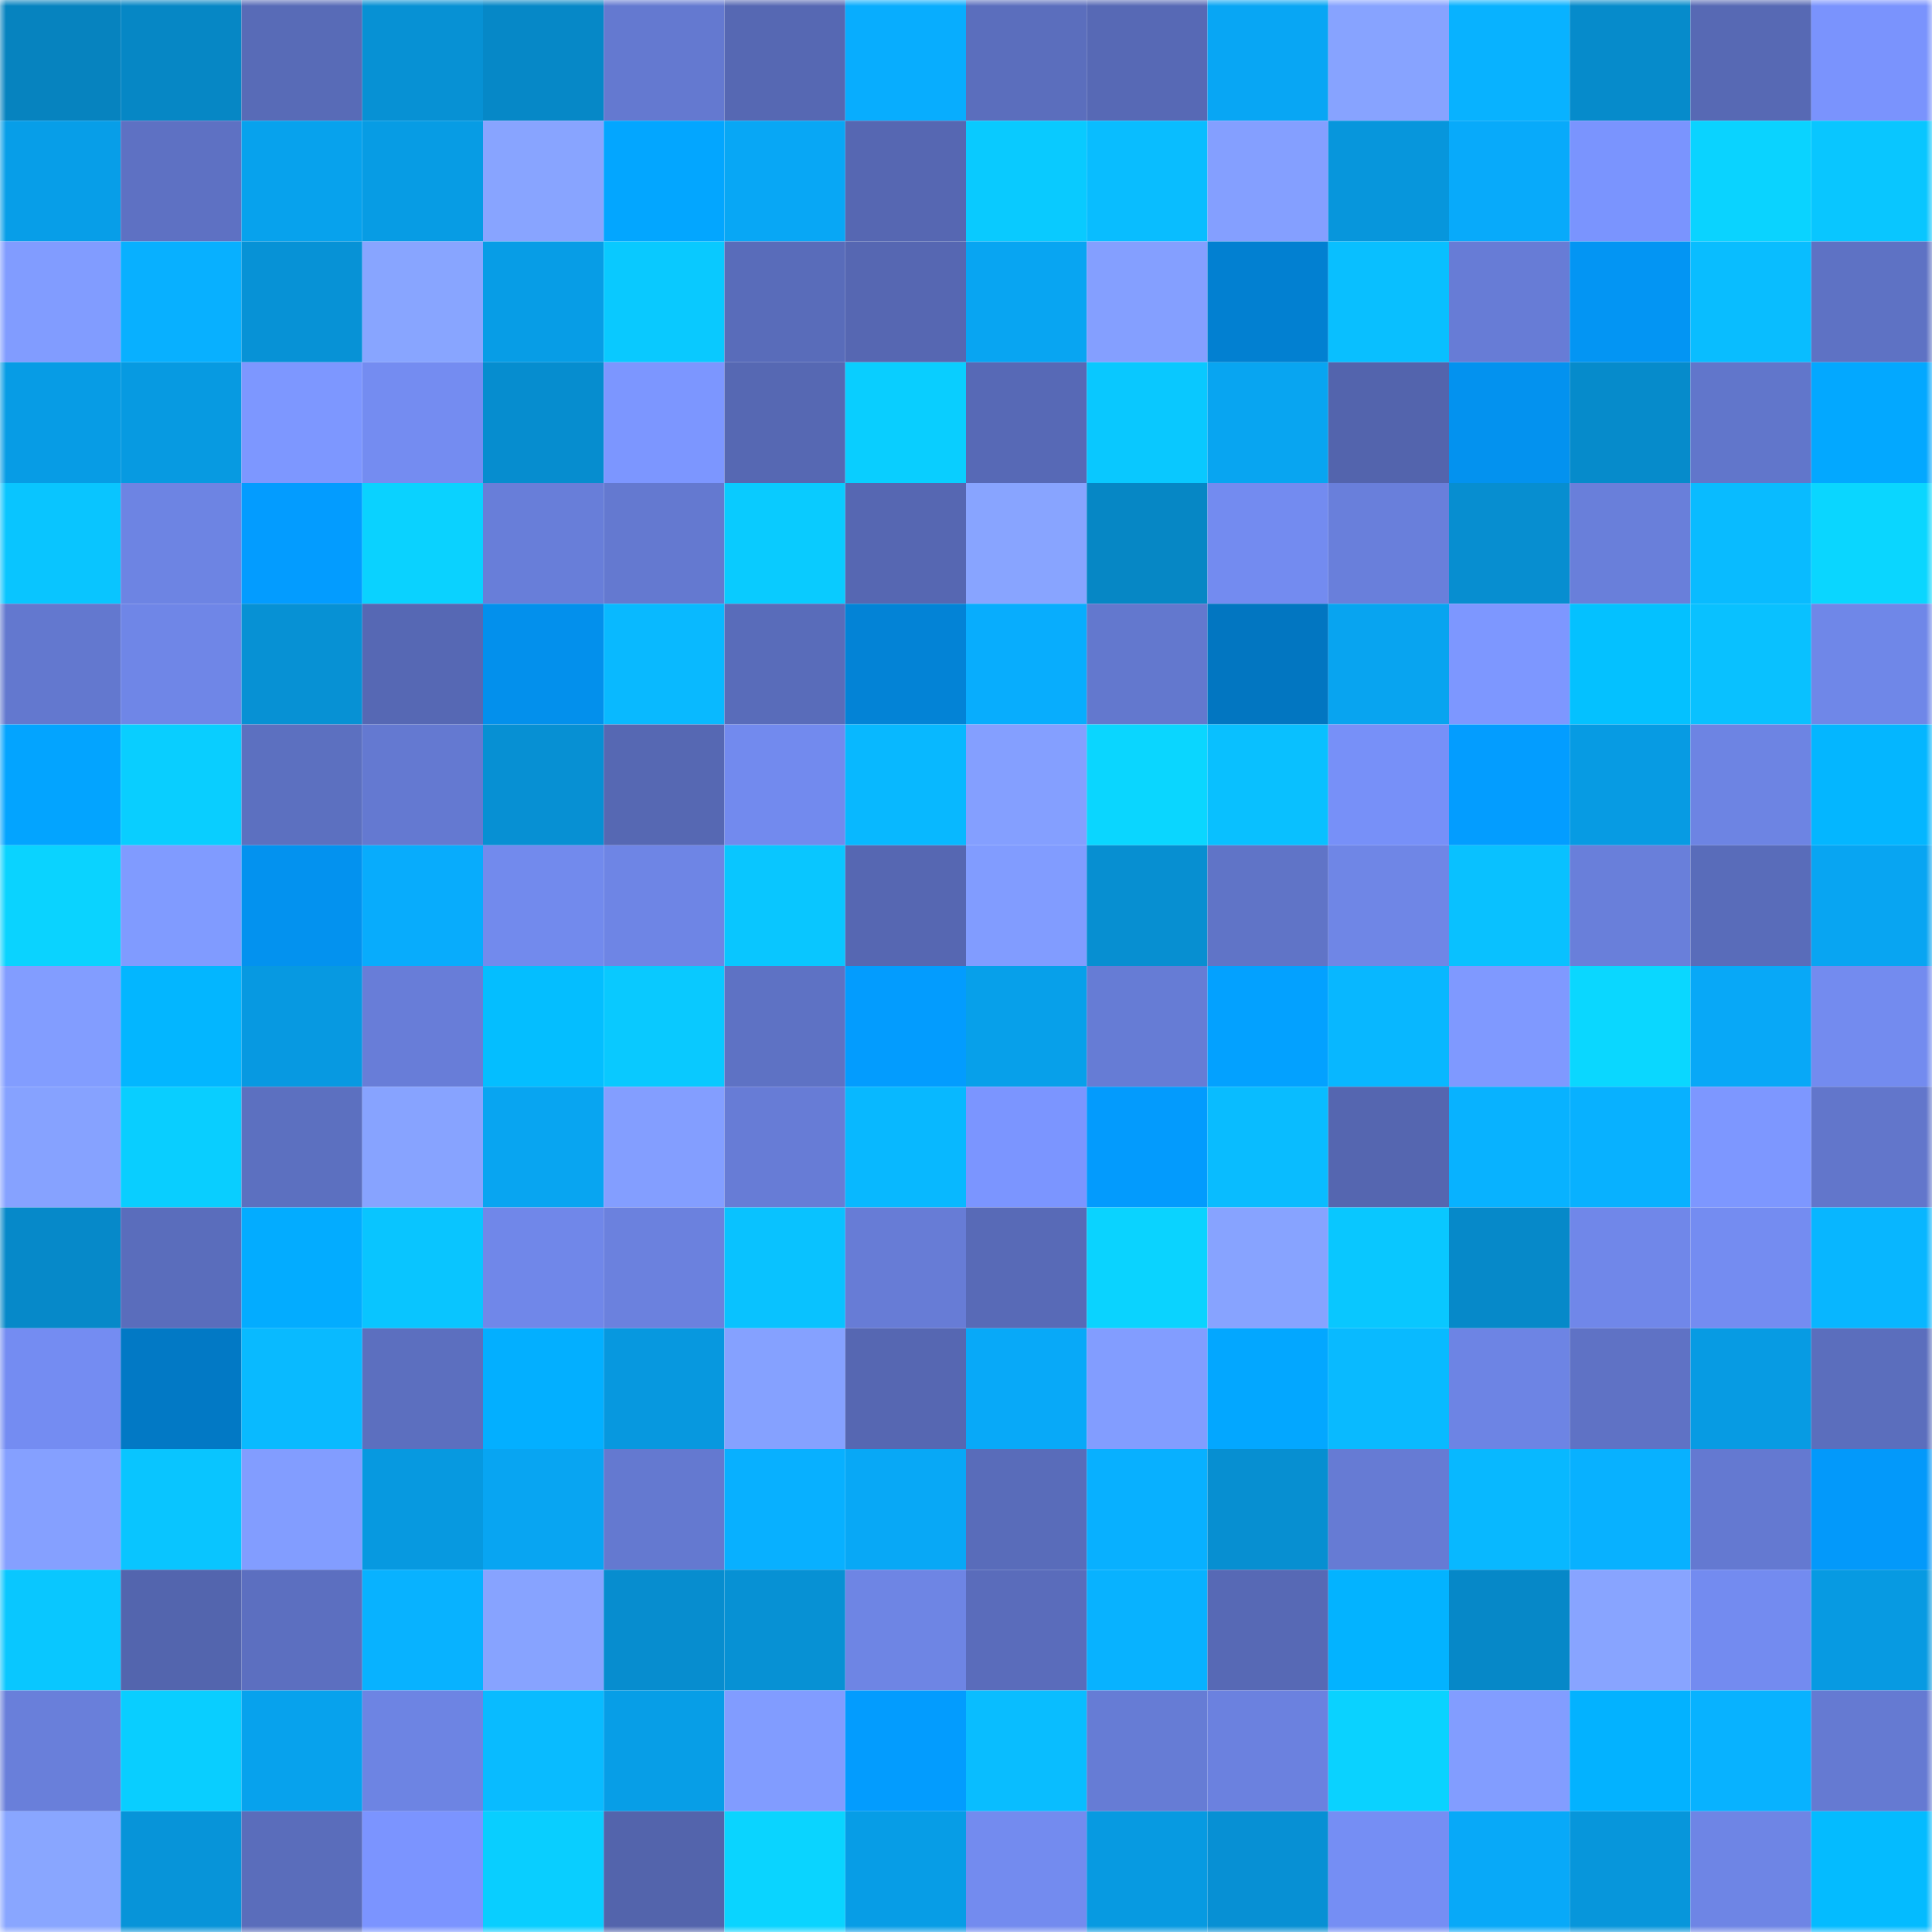 <svg viewBox="0 0 160 160" fill="none" role="img" xmlns="http://www.w3.org/2000/svg" width="240" height="240" name="ens%2Cvbn53.eth"><mask id="1417175831" mask-type="alpha" maskUnits="userSpaceOnUse" x="0" y="0" width="160" height="160"><rect width="160" height="160" fill="#FFFFFF"></rect></mask><g mask="url(#1417175831)"><rect x="0" y="0" width="10" height="10" fill="#0683bf"></rect><rect x="10" y="0" width="10" height="10" fill="#0687c5"></rect><rect x="20" y="0" width="10" height="10" fill="#586bb7"></rect><rect x="30" y="0" width="10" height="10" fill="#0791d4"></rect><rect x="40" y="0" width="10" height="10" fill="#0688c7"></rect><rect x="50" y="0" width="10" height="10" fill="#6479d0"></rect><rect x="60" y="0" width="10" height="10" fill="#5668b3"></rect><rect x="70" y="0" width="10" height="10" fill="#08adfe"></rect><rect x="80" y="0" width="10" height="10" fill="#5b6ebd"></rect><rect x="90" y="0" width="10" height="10" fill="#5769b5"></rect><rect x="100" y="0" width="10" height="10" fill="#08a6f4"></rect><rect x="110" y="0" width="10" height="10" fill="#87a3ff"></rect><rect x="120" y="0" width="10" height="10" fill="#08b2ff"></rect><rect x="130" y="0" width="10" height="10" fill="#068bcb"></rect><rect x="140" y="0" width="10" height="10" fill="#5769b4"></rect><rect x="150" y="0" width="10" height="10" fill="#7a93fd"></rect><rect x="0" y="10" width="10" height="10" fill="#079ee8"></rect><rect x="10" y="10" width="10" height="10" fill="#5e71c3"></rect><rect x="20" y="10" width="10" height="10" fill="#07a2ed"></rect><rect x="30" y="10" width="10" height="10" fill="#079ce4"></rect><rect x="40" y="10" width="10" height="10" fill="#88a4ff"></rect><rect x="50" y="10" width="10" height="10" fill="#03a6ff"></rect><rect x="60" y="10" width="10" height="10" fill="#08a7f5"></rect><rect x="70" y="10" width="10" height="10" fill="#5667b2"></rect><rect x="80" y="10" width="10" height="10" fill="#09caff"></rect><rect x="90" y="10" width="10" height="10" fill="#09bdff"></rect><rect x="100" y="10" width="10" height="10" fill="#849fff"></rect><rect x="110" y="10" width="10" height="10" fill="#0796dc"></rect><rect x="120" y="10" width="10" height="10" fill="#08aafa"></rect><rect x="130" y="10" width="10" height="10" fill="#7a94fe"></rect><rect x="140" y="10" width="10" height="10" fill="#0ad3ff"></rect><rect x="150" y="10" width="10" height="10" fill="#09c6ff"></rect><rect x="0" y="20" width="10" height="10" fill="#819cff"></rect><rect x="10" y="20" width="10" height="10" fill="#08b0ff"></rect><rect x="20" y="20" width="10" height="10" fill="#0792d6"></rect><rect x="30" y="20" width="10" height="10" fill="#88a5ff"></rect><rect x="40" y="20" width="10" height="10" fill="#079de6"></rect><rect x="50" y="20" width="10" height="10" fill="#09c9ff"></rect><rect x="60" y="20" width="10" height="10" fill="#596cba"></rect><rect x="70" y="20" width="10" height="10" fill="#5667b2"></rect><rect x="80" y="20" width="10" height="10" fill="#08a5f2"></rect><rect x="90" y="20" width="10" height="10" fill="#849fff"></rect><rect x="100" y="20" width="10" height="10" fill="#0280d1"></rect><rect x="110" y="20" width="10" height="10" fill="#09bfff"></rect><rect x="120" y="20" width="10" height="10" fill="#677cd6"></rect><rect x="130" y="20" width="10" height="10" fill="#0395f3"></rect><rect x="140" y="20" width="10" height="10" fill="#09bdff"></rect><rect x="150" y="20" width="10" height="10" fill="#5e72c4"></rect><rect x="0" y="30" width="10" height="10" fill="#079ce5"></rect><rect x="10" y="30" width="10" height="10" fill="#079ae1"></rect><rect x="20" y="30" width="10" height="10" fill="#7d97ff"></rect><rect x="30" y="30" width="10" height="10" fill="#748cf1"></rect><rect x="40" y="30" width="10" height="10" fill="#068dcf"></rect><rect x="50" y="30" width="10" height="10" fill="#7c96ff"></rect><rect x="60" y="30" width="10" height="10" fill="#5668b3"></rect><rect x="70" y="30" width="10" height="10" fill="#09ceff"></rect><rect x="80" y="30" width="10" height="10" fill="#5769b6"></rect><rect x="90" y="30" width="10" height="10" fill="#09c8ff"></rect><rect x="100" y="30" width="10" height="10" fill="#08a5f1"></rect><rect x="110" y="30" width="10" height="10" fill="#5364ad"></rect><rect x="120" y="30" width="10" height="10" fill="#0392ef"></rect><rect x="130" y="30" width="10" height="10" fill="#068bcb"></rect><rect x="140" y="30" width="10" height="10" fill="#6176cb"></rect><rect x="150" y="30" width="10" height="10" fill="#03a8ff"></rect><rect x="0" y="40" width="10" height="10" fill="#09c5ff"></rect><rect x="10" y="40" width="10" height="10" fill="#6d84e3"></rect><rect x="20" y="40" width="10" height="10" fill="#039cff"></rect><rect x="30" y="40" width="10" height="10" fill="#0ad2ff"></rect><rect x="40" y="40" width="10" height="10" fill="#687ed9"></rect><rect x="50" y="40" width="10" height="10" fill="#6479d0"></rect><rect x="60" y="40" width="10" height="10" fill="#09cbff"></rect><rect x="70" y="40" width="10" height="10" fill="#5667b2"></rect><rect x="80" y="40" width="10" height="10" fill="#88a4ff"></rect><rect x="90" y="40" width="10" height="10" fill="#0687c5"></rect><rect x="100" y="40" width="10" height="10" fill="#738bf0"></rect><rect x="110" y="40" width="10" height="10" fill="#697fdb"></rect><rect x="120" y="40" width="10" height="10" fill="#078ed0"></rect><rect x="130" y="40" width="10" height="10" fill="#697fda"></rect><rect x="140" y="40" width="10" height="10" fill="#09bbff"></rect><rect x="150" y="40" width="10" height="10" fill="#0ad6ff"></rect><rect x="0" y="50" width="10" height="10" fill="#6378cf"></rect><rect x="10" y="50" width="10" height="10" fill="#6f86e7"></rect><rect x="20" y="50" width="10" height="10" fill="#0791d4"></rect><rect x="30" y="50" width="10" height="10" fill="#5668b4"></rect><rect x="40" y="50" width="10" height="10" fill="#0390ec"></rect><rect x="50" y="50" width="10" height="10" fill="#09b9ff"></rect><rect x="60" y="50" width="10" height="10" fill="#596cba"></rect><rect x="70" y="50" width="10" height="10" fill="#0383d6"></rect><rect x="80" y="50" width="10" height="10" fill="#08adfd"></rect><rect x="90" y="50" width="10" height="10" fill="#6378ce"></rect><rect x="100" y="50" width="10" height="10" fill="#0276c1"></rect><rect x="110" y="50" width="10" height="10" fill="#08a4f0"></rect><rect x="120" y="50" width="10" height="10" fill="#7d97ff"></rect><rect x="130" y="50" width="10" height="10" fill="#04c1ff"></rect><rect x="140" y="50" width="10" height="10" fill="#09c1ff"></rect><rect x="150" y="50" width="10" height="10" fill="#6f87e8"></rect><rect x="0" y="60" width="10" height="10" fill="#03a4ff"></rect><rect x="10" y="60" width="10" height="10" fill="#09ceff"></rect><rect x="20" y="60" width="10" height="10" fill="#5c70c0"></rect><rect x="30" y="60" width="10" height="10" fill="#6479d1"></rect><rect x="40" y="60" width="10" height="10" fill="#0790d3"></rect><rect x="50" y="60" width="10" height="10" fill="#5668b3"></rect><rect x="60" y="60" width="10" height="10" fill="#728aee"></rect><rect x="70" y="60" width="10" height="10" fill="#08b8ff"></rect><rect x="80" y="60" width="10" height="10" fill="#849fff"></rect><rect x="90" y="60" width="10" height="10" fill="#0ad6ff"></rect><rect x="100" y="60" width="10" height="10" fill="#09c0ff"></rect><rect x="110" y="60" width="10" height="10" fill="#7790f8"></rect><rect x="120" y="60" width="10" height="10" fill="#039dff"></rect><rect x="130" y="60" width="10" height="10" fill="#079be3"></rect><rect x="140" y="60" width="10" height="10" fill="#6d84e3"></rect><rect x="150" y="60" width="10" height="10" fill="#04b6ff"></rect><rect x="0" y="70" width="10" height="10" fill="#0ad3ff"></rect><rect x="10" y="70" width="10" height="10" fill="#809bff"></rect><rect x="20" y="70" width="10" height="10" fill="#0392ef"></rect><rect x="30" y="70" width="10" height="10" fill="#08acfc"></rect><rect x="40" y="70" width="10" height="10" fill="#728aed"></rect><rect x="50" y="70" width="10" height="10" fill="#6e85e5"></rect><rect x="60" y="70" width="10" height="10" fill="#09c6ff"></rect><rect x="70" y="70" width="10" height="10" fill="#5667b2"></rect><rect x="80" y="70" width="10" height="10" fill="#819cff"></rect><rect x="90" y="70" width="10" height="10" fill="#078fd1"></rect><rect x="100" y="70" width="10" height="10" fill="#6074c7"></rect><rect x="110" y="70" width="10" height="10" fill="#6f86e6"></rect><rect x="120" y="70" width="10" height="10" fill="#09c1ff"></rect><rect x="130" y="70" width="10" height="10" fill="#697fda"></rect><rect x="140" y="70" width="10" height="10" fill="#596cba"></rect><rect x="150" y="70" width="10" height="10" fill="#08a5f2"></rect><rect x="0" y="80" width="10" height="10" fill="#829dff"></rect><rect x="10" y="80" width="10" height="10" fill="#03b6ff"></rect><rect x="20" y="80" width="10" height="10" fill="#0799e1"></rect><rect x="30" y="80" width="10" height="10" fill="#687dd8"></rect><rect x="40" y="80" width="10" height="10" fill="#04beff"></rect><rect x="50" y="80" width="10" height="10" fill="#09c9ff"></rect><rect x="60" y="80" width="10" height="10" fill="#5e72c4"></rect><rect x="70" y="80" width="10" height="10" fill="#039cfe"></rect><rect x="80" y="80" width="10" height="10" fill="#07a0ea"></rect><rect x="90" y="80" width="10" height="10" fill="#667cd5"></rect><rect x="100" y="80" width="10" height="10" fill="#03a1ff"></rect><rect x="110" y="80" width="10" height="10" fill="#08b7ff"></rect><rect x="120" y="80" width="10" height="10" fill="#7f99ff"></rect><rect x="130" y="80" width="10" height="10" fill="#0ad7ff"></rect><rect x="140" y="80" width="10" height="10" fill="#08a8f7"></rect><rect x="150" y="80" width="10" height="10" fill="#738bef"></rect><rect x="0" y="90" width="10" height="10" fill="#86a2ff"></rect><rect x="10" y="90" width="10" height="10" fill="#09ceff"></rect><rect x="20" y="90" width="10" height="10" fill="#5c70c0"></rect><rect x="30" y="90" width="10" height="10" fill="#87a3ff"></rect><rect x="40" y="90" width="10" height="10" fill="#08a5f1"></rect><rect x="50" y="90" width="10" height="10" fill="#839eff"></rect><rect x="60" y="90" width="10" height="10" fill="#677cd6"></rect><rect x="70" y="90" width="10" height="10" fill="#08b8ff"></rect><rect x="80" y="90" width="10" height="10" fill="#7b95ff"></rect><rect x="90" y="90" width="10" height="10" fill="#039bfd"></rect><rect x="100" y="90" width="10" height="10" fill="#09bcff"></rect><rect x="110" y="90" width="10" height="10" fill="#5566b0"></rect><rect x="120" y="90" width="10" height="10" fill="#08b2ff"></rect><rect x="130" y="90" width="10" height="10" fill="#08b1ff"></rect><rect x="140" y="90" width="10" height="10" fill="#7d97ff"></rect><rect x="150" y="90" width="10" height="10" fill="#6276cb"></rect><rect x="0" y="100" width="10" height="10" fill="#0689c9"></rect><rect x="10" y="100" width="10" height="10" fill="#5a6dbc"></rect><rect x="20" y="100" width="10" height="10" fill="#03acff"></rect><rect x="30" y="100" width="10" height="10" fill="#09c5ff"></rect><rect x="40" y="100" width="10" height="10" fill="#7087e9"></rect><rect x="50" y="100" width="10" height="10" fill="#6b81de"></rect><rect x="60" y="100" width="10" height="10" fill="#09c2ff"></rect><rect x="70" y="100" width="10" height="10" fill="#677cd6"></rect><rect x="80" y="100" width="10" height="10" fill="#586ab7"></rect><rect x="90" y="100" width="10" height="10" fill="#0ad3ff"></rect><rect x="100" y="100" width="10" height="10" fill="#87a3ff"></rect><rect x="110" y="100" width="10" height="10" fill="#09c7ff"></rect><rect x="120" y="100" width="10" height="10" fill="#0689c9"></rect><rect x="130" y="100" width="10" height="10" fill="#7087e9"></rect><rect x="140" y="100" width="10" height="10" fill="#748cf1"></rect><rect x="150" y="100" width="10" height="10" fill="#08b6ff"></rect><rect x="0" y="110" width="10" height="10" fill="#748cf2"></rect><rect x="10" y="110" width="10" height="10" fill="#0279c5"></rect><rect x="20" y="110" width="10" height="10" fill="#09baff"></rect><rect x="30" y="110" width="10" height="10" fill="#5c6fbf"></rect><rect x="40" y="110" width="10" height="10" fill="#03afff"></rect><rect x="50" y="110" width="10" height="10" fill="#0798df"></rect><rect x="60" y="110" width="10" height="10" fill="#85a1ff"></rect><rect x="70" y="110" width="10" height="10" fill="#5667b2"></rect><rect x="80" y="110" width="10" height="10" fill="#08a9f8"></rect><rect x="90" y="110" width="10" height="10" fill="#829dff"></rect><rect x="100" y="110" width="10" height="10" fill="#03a7ff"></rect><rect x="110" y="110" width="10" height="10" fill="#09baff"></rect><rect x="120" y="110" width="10" height="10" fill="#6d84e4"></rect><rect x="130" y="110" width="10" height="10" fill="#5f72c5"></rect><rect x="140" y="110" width="10" height="10" fill="#079be3"></rect><rect x="150" y="110" width="10" height="10" fill="#5b6ebd"></rect><rect x="0" y="120" width="10" height="10" fill="#85a0ff"></rect><rect x="10" y="120" width="10" height="10" fill="#09c5ff"></rect><rect x="20" y="120" width="10" height="10" fill="#829dff"></rect><rect x="30" y="120" width="10" height="10" fill="#0799e0"></rect><rect x="40" y="120" width="10" height="10" fill="#08a5f2"></rect><rect x="50" y="120" width="10" height="10" fill="#6479d0"></rect><rect x="60" y="120" width="10" height="10" fill="#08b0ff"></rect><rect x="70" y="120" width="10" height="10" fill="#08a8f6"></rect><rect x="80" y="120" width="10" height="10" fill="#596cba"></rect><rect x="90" y="120" width="10" height="10" fill="#08b0ff"></rect><rect x="100" y="120" width="10" height="10" fill="#078fd1"></rect><rect x="110" y="120" width="10" height="10" fill="#667bd4"></rect><rect x="120" y="120" width="10" height="10" fill="#08b8ff"></rect><rect x="130" y="120" width="10" height="10" fill="#08b1ff"></rect><rect x="140" y="120" width="10" height="10" fill="#6479d1"></rect><rect x="150" y="120" width="10" height="10" fill="#0399fa"></rect><rect x="0" y="130" width="10" height="10" fill="#09c7ff"></rect><rect x="10" y="130" width="10" height="10" fill="#5365ae"></rect><rect x="20" y="130" width="10" height="10" fill="#5c6fc0"></rect><rect x="30" y="130" width="10" height="10" fill="#08b2ff"></rect><rect x="40" y="130" width="10" height="10" fill="#87a3ff"></rect><rect x="50" y="130" width="10" height="10" fill="#078dcf"></rect><rect x="60" y="130" width="10" height="10" fill="#0791d4"></rect><rect x="70" y="130" width="10" height="10" fill="#6e85e4"></rect><rect x="80" y="130" width="10" height="10" fill="#5a6cbb"></rect><rect x="90" y="130" width="10" height="10" fill="#08b2ff"></rect><rect x="100" y="130" width="10" height="10" fill="#5769b5"></rect><rect x="110" y="130" width="10" height="10" fill="#03b3ff"></rect><rect x="120" y="130" width="10" height="10" fill="#0688c8"></rect><rect x="130" y="130" width="10" height="10" fill="#88a4ff"></rect><rect x="140" y="130" width="10" height="10" fill="#738bf0"></rect><rect x="150" y="130" width="10" height="10" fill="#079ae2"></rect><rect x="0" y="140" width="10" height="10" fill="#697fda"></rect><rect x="10" y="140" width="10" height="10" fill="#09ceff"></rect><rect x="20" y="140" width="10" height="10" fill="#07a2ed"></rect><rect x="30" y="140" width="10" height="10" fill="#6d84e3"></rect><rect x="40" y="140" width="10" height="10" fill="#09bbff"></rect><rect x="50" y="140" width="10" height="10" fill="#079ee7"></rect><rect x="60" y="140" width="10" height="10" fill="#819cff"></rect><rect x="70" y="140" width="10" height="10" fill="#039cfe"></rect><rect x="80" y="140" width="10" height="10" fill="#09bdff"></rect><rect x="90" y="140" width="10" height="10" fill="#667cd5"></rect><rect x="100" y="140" width="10" height="10" fill="#6b81df"></rect><rect x="110" y="140" width="10" height="10" fill="#0ad2ff"></rect><rect x="120" y="140" width="10" height="10" fill="#829dff"></rect><rect x="130" y="140" width="10" height="10" fill="#03b2ff"></rect><rect x="140" y="140" width="10" height="10" fill="#08b2ff"></rect><rect x="150" y="140" width="10" height="10" fill="#657ad2"></rect><rect x="0" y="150" width="10" height="10" fill="#89a6ff"></rect><rect x="10" y="150" width="10" height="10" fill="#0794d9"></rect><rect x="20" y="150" width="10" height="10" fill="#5a6dbb"></rect><rect x="30" y="150" width="10" height="10" fill="#7b94ff"></rect><rect x="40" y="150" width="10" height="10" fill="#09ceff"></rect><rect x="50" y="150" width="10" height="10" fill="#5364ac"></rect><rect x="60" y="150" width="10" height="10" fill="#0ad4ff"></rect><rect x="70" y="150" width="10" height="10" fill="#079de6"></rect><rect x="80" y="150" width="10" height="10" fill="#738bef"></rect><rect x="90" y="150" width="10" height="10" fill="#079ae1"></rect><rect x="100" y="150" width="10" height="10" fill="#0790d4"></rect><rect x="110" y="150" width="10" height="10" fill="#758ef4"></rect><rect x="120" y="150" width="10" height="10" fill="#08a9f8"></rect><rect x="130" y="150" width="10" height="10" fill="#0796db"></rect><rect x="140" y="150" width="10" height="10" fill="#6e85e5"></rect><rect x="150" y="150" width="10" height="10" fill="#04bbff"></rect></g></svg>